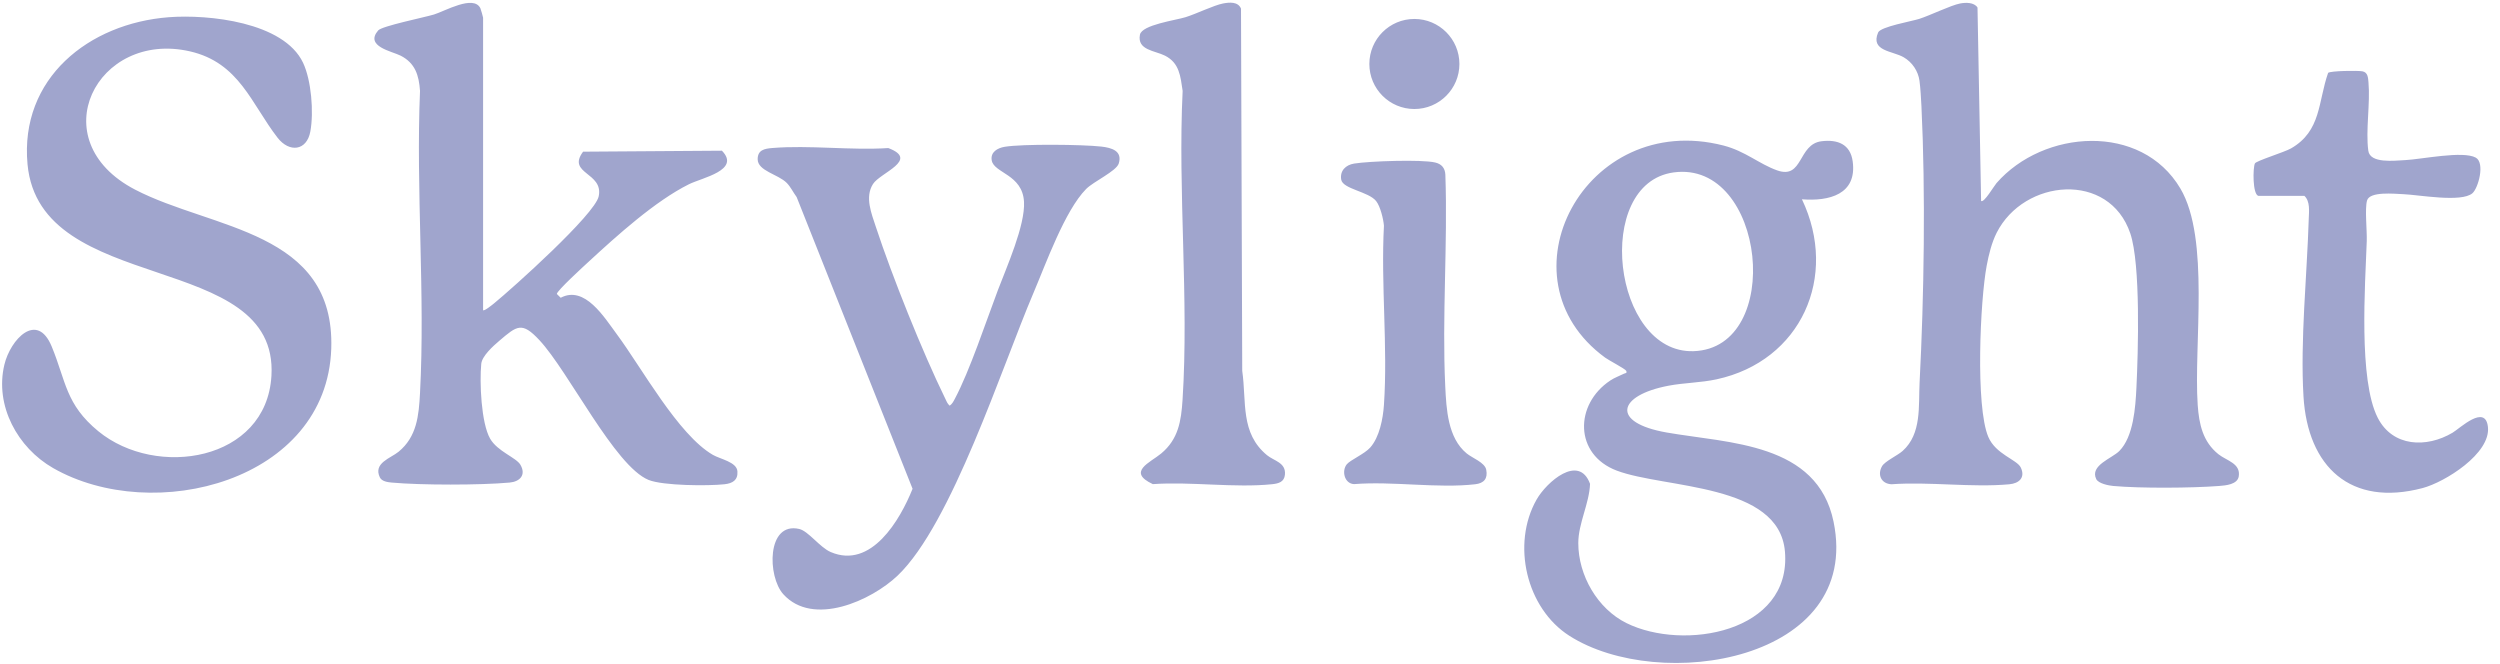 <svg width="177" height="47" viewBox="0 0 177 47" fill="none" xmlns="http://www.w3.org/2000/svg">
<path d="M127.577 14.11C130.188 19.58 127.517 25.557 121.539 26.855C120.401 27.101 119.245 27.096 118.127 27.309C114.518 27.995 114.012 29.923 118.009 30.623C122.41 31.394 128.662 31.336 129.816 36.936C131.849 46.803 117.501 49.101 111.109 45.013C108.055 43.061 107.002 38.519 108.791 35.368C109.494 34.13 111.788 32.109 112.575 34.256C112.526 35.646 111.742 37.057 111.743 38.451C111.743 40.735 113.101 43.098 115.151 44.113C119.195 46.114 126.86 44.786 126.374 39.05C125.963 34.191 117.874 34.602 114.468 33.32C111.452 32.183 111.462 28.631 114.01 26.938C114.332 26.725 114.658 26.619 114.98 26.456C115.059 26.416 115.226 26.435 115.134 26.252C115.064 26.113 113.911 25.515 113.647 25.322C105.94 19.695 112.209 7.781 122.022 10.303C123.561 10.699 124.549 11.61 125.82 12.062C127.677 12.723 127.28 10.207 128.964 10C130.102 9.86 131.003 10.207 131.17 11.423C131.492 13.771 129.492 14.263 127.578 14.11H127.577ZM118.488 12.208C112.782 12.989 114.163 25.047 119.902 24.863C126.357 24.655 125.01 11.316 118.488 12.208ZM140.006 0.532C139.768 0.155 139.164 0.172 138.779 0.246C138.105 0.377 136.696 1.075 135.883 1.337C135.352 1.508 133.147 1.888 132.972 2.299C132.403 3.631 134.005 3.597 134.789 4.059C135.388 4.41 135.81 5.037 135.901 5.725C135.967 6.213 136.013 7.008 136.038 7.521C136.335 13.633 136.224 20.979 135.907 27.09C135.823 28.729 136.069 30.712 134.705 31.928C134.349 32.246 133.449 32.658 133.249 33.007C132.896 33.619 133.199 34.253 133.917 34.285C136.603 34.093 139.614 34.53 142.26 34.287C142.949 34.224 143.41 33.815 143.072 33.102C142.804 32.537 141.299 32.171 140.772 30.933C139.855 28.774 140.192 21.26 140.66 18.795C140.807 18.021 141.008 17.185 141.364 16.479C143.305 12.65 149.338 12.111 150.826 16.53C151.566 18.727 151.382 24.929 151.258 27.462C151.192 28.826 151.053 30.918 150.049 31.93C149.529 32.456 147.942 32.95 148.414 33.92C148.566 34.232 149.288 34.378 149.617 34.407C151.575 34.581 155.14 34.557 157.116 34.407C157.587 34.371 158.408 34.3 158.503 33.732C158.655 32.804 157.643 32.621 157.063 32.158C155.961 31.276 155.692 30.035 155.597 28.67C155.306 24.423 156.478 16.909 154.371 13.347C151.605 8.671 144.676 9.161 141.352 12.965C141.179 13.162 140.471 14.377 140.262 14.23L140.007 0.533L140.006 0.532ZM34.201 1.244C34.201 1.21 34.044 0.65 34.012 0.587C33.539 -0.4 31.473 0.803 30.723 1.028C30.037 1.235 27.042 1.842 26.775 2.154C25.802 3.287 27.757 3.631 28.364 3.94C29.398 4.468 29.66 5.33 29.737 6.433C29.441 13.477 30.11 20.815 29.737 27.825C29.653 29.422 29.517 30.919 28.219 31.984C27.656 32.445 26.407 32.783 26.894 33.799C27.03 34.084 27.455 34.141 27.733 34.166C29.801 34.355 34.012 34.355 36.079 34.166C36.816 34.099 37.262 33.623 36.845 32.905C36.549 32.395 35.224 31.963 34.703 31.061C34.063 29.952 33.946 27.044 34.073 25.758C34.127 25.209 34.906 24.505 35.346 24.132C36.614 23.049 36.954 22.761 38.185 24.077C40.262 26.3 43.523 33.002 45.919 33.979C46.934 34.392 50.14 34.413 51.296 34.285C51.866 34.222 52.252 33.997 52.21 33.374C52.166 32.707 50.995 32.508 50.472 32.205C48.008 30.776 45.436 26.04 43.671 23.664C42.789 22.478 41.399 20.178 39.697 21.082L39.425 20.815C39.405 20.605 41.365 18.816 41.69 18.516C43.67 16.691 46.392 14.229 48.78 13.043C49.714 12.579 52.462 12.05 51.111 10.669L41.282 10.739C40.108 12.32 42.748 12.195 42.388 13.9C42.118 15.185 36.299 20.398 34.985 21.474C34.877 21.562 34.28 22.05 34.203 21.961V1.244H34.201ZM1.949 11.63C2.819 21.029 19.745 17.639 19.218 26.609C18.863 32.657 11.067 33.9 6.963 30.533C4.64 28.627 4.68 27.004 3.661 24.534C2.621 22.013 0.736 24.032 0.31 25.819C-0.385 28.731 1.25 31.7 3.756 33.136C10.863 37.206 23.142 34.076 23.453 24.684C23.73 16.316 15.011 16.255 9.571 13.429C2.853 9.94 6.853 2.125 13.448 3.636C16.947 4.438 17.798 7.363 19.653 9.752C20.482 10.82 21.719 10.689 21.972 9.309C22.226 7.928 22.04 5.679 21.457 4.445C20.089 1.555 14.749 1.005 11.95 1.219C6.292 1.653 1.386 5.543 1.949 11.63ZM70.216 11.362C70.38 12.262 72.393 12.342 72.5 14.287C72.59 15.962 71.27 18.905 70.651 20.542C69.813 22.759 68.658 26.255 67.6 28.241C67.5 28.43 67.419 28.594 67.239 28.723C67.071 28.587 67.007 28.389 66.915 28.204C65.31 24.925 63.158 19.55 62.014 16.072C61.698 15.109 61.219 13.955 61.808 13.028C62.32 12.222 65.119 11.321 62.892 10.483C60.23 10.657 57.3 10.261 54.671 10.48C54.126 10.526 53.643 10.616 53.643 11.271C53.643 12.109 55.099 12.332 55.708 12.957C55.986 13.243 56.164 13.633 56.403 13.952L64.61 34.606C63.727 36.809 61.686 40.319 58.813 39.084C58.039 38.751 57.232 37.598 56.583 37.45C54.276 36.923 54.321 40.818 55.461 42.074C57.564 44.391 61.688 42.529 63.556 40.748C67.374 37.104 70.941 25.965 73.162 20.758C74.041 18.696 75.385 14.915 76.898 13.381C77.416 12.855 79.037 12.117 79.206 11.579C79.487 10.686 78.706 10.461 77.977 10.378C76.643 10.227 72.396 10.183 71.133 10.393C70.628 10.478 70.108 10.762 70.216 11.362ZM163.152 13.868C163.57 14.261 163.476 14.96 163.459 15.503C163.336 19.516 162.85 24.106 163.087 28.066C163.384 33.055 166.426 35.901 171.519 34.555C173.102 34.136 176.349 32.112 176.146 30.232C175.968 28.577 174.16 30.329 173.64 30.637C171.804 31.725 169.402 31.655 168.342 29.576C166.974 26.894 167.455 20.182 167.566 17.074C167.593 16.339 167.419 14.782 167.587 14.195C167.776 13.532 169.537 13.724 170.157 13.748C171.241 13.791 174.265 14.356 175.046 13.682C175.464 13.32 175.954 11.529 175.283 11.159C174.374 10.659 171.442 11.279 170.284 11.336C169.518 11.373 167.8 11.592 167.676 10.672C167.48 9.224 167.822 7.335 167.688 5.829C167.66 5.514 167.651 5.121 167.259 5.049C166.929 4.989 165.018 5.01 164.831 5.158C164.112 7.208 164.354 9.27 162.206 10.506C161.73 10.78 159.741 11.383 159.648 11.571C159.499 11.873 159.477 13.752 159.891 13.868H163.152ZM83.94 1.216C83.229 1.438 80.846 1.756 80.708 2.456C80.493 3.554 81.767 3.58 82.48 3.94C83.51 4.462 83.574 5.395 83.731 6.434C83.383 13.601 84.183 21.183 83.725 28.302C83.627 29.823 83.426 31.095 82.214 32.106C81.447 32.746 79.752 33.404 81.62 34.276C84.318 34.086 87.419 34.557 90.068 34.282C90.52 34.235 90.924 34.127 90.973 33.606C91.055 32.746 90.201 32.637 89.706 32.229C87.801 30.659 88.264 28.464 87.95 26.254L87.863 0.611C87.656 0.108 87.056 0.158 86.593 0.246C85.938 0.372 84.701 0.98 83.939 1.216H83.94ZM95.874 34.275C98.579 34.056 101.805 34.592 104.446 34.285C105.058 34.214 105.348 33.893 105.226 33.259C105.127 32.743 104.237 32.429 103.842 32.104C102.503 31.006 102.402 28.967 102.323 27.341C102.088 22.415 102.507 17.301 102.331 12.355C102.304 11.888 102.058 11.61 101.611 11.505C100.648 11.277 96.943 11.407 95.871 11.581C95.28 11.676 94.854 12.087 94.957 12.715C95.067 13.388 96.893 13.558 97.43 14.236C97.727 14.612 97.941 15.496 97.983 15.978C97.76 20.127 98.264 24.556 97.983 28.671C97.917 29.637 97.669 30.948 97.012 31.686C96.606 32.142 95.605 32.567 95.356 32.868C94.975 33.329 95.176 34.244 95.871 34.276L95.874 34.275ZM100.138 1.342C98.377 1.342 96.95 2.77 96.95 4.53C96.95 6.29 98.378 7.718 100.138 7.718C101.898 7.718 103.326 6.29 103.326 4.53C103.326 2.77 101.898 1.342 100.138 1.342Z" fill="#A0A5CD"/>
</svg>
